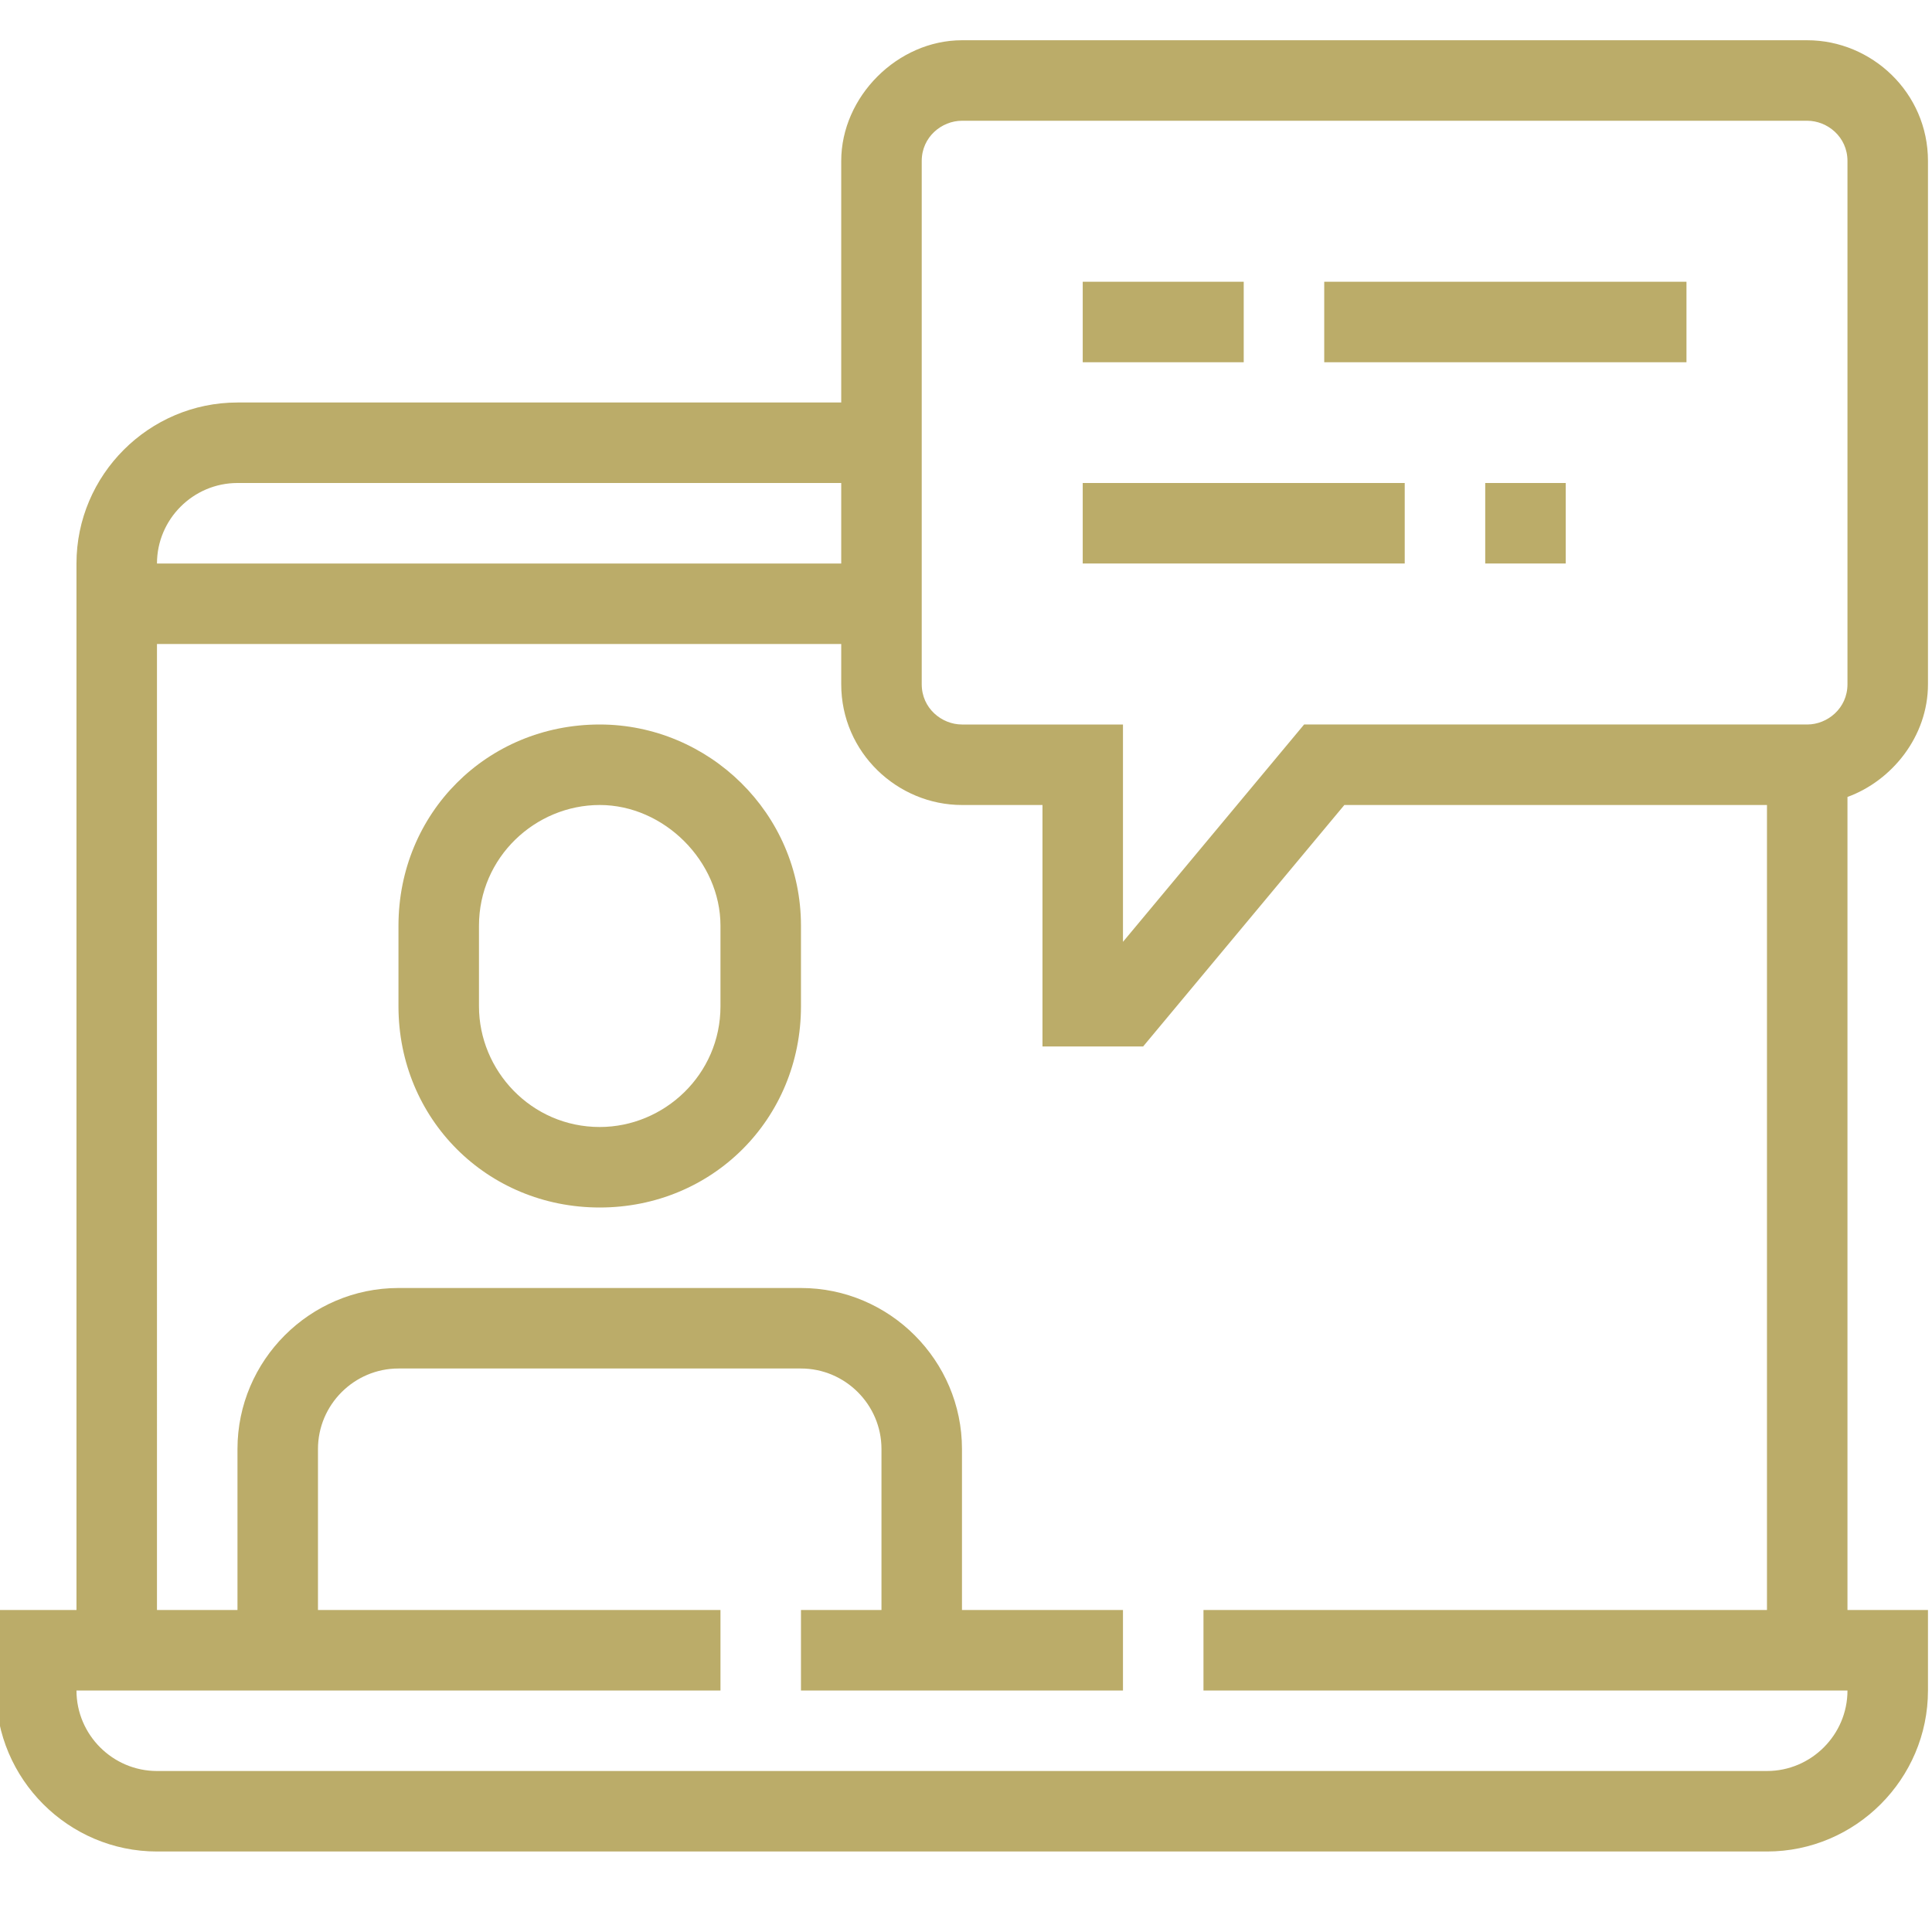 <?xml version="1.0" encoding="utf-8"?>
<!-- Generator: Adobe Illustrator 25.0.0, SVG Export Plug-In . SVG Version: 6.00 Build 0)  -->
<svg version="1.1" id="レイヤー_1" xmlns="http://www.w3.org/2000/svg" xmlns:xlink="http://www.w3.org/1999/xlink" x="0px"
	 y="0px" viewBox="0 0 48 48" style="enable-background:new 0 0 48 48;" xml:space="preserve">
<style type="text/css">
	.st0{fill:#BBAC69;}
</style>
<path class="st0" d="M14.9,18c-2.8,0-5,2.2-5,5v2c0,2.8,2.2,5,5,5s5-2.2,5-5v-2C19.9,20.2,17.6,18,14.9,18z M17.9,25
	c0,1.7-1.4,3-3,3c-1.7,0-3-1.4-3-3v-2c0-1.7,1.4-3,3-3c1.6,0,3,1.4,3,3V25z"/>
<path class="st0" d="M47.9,17V4c0-1.7-1.4-3-3-3h-21c-1.6,0-3,1.4-3,3v6h-15c-2.2,0-4,1.8-4,4v26h-2v2c0,2.2,1.8,4,4,4h40
	c2.2,0,4-1.8,4-4v-2h-2V19.8C47,19.4,47.9,18.3,47.9,17L47.9,17z M22.9,4c0-0.6,0.5-1,1-1h21c0.5,0,1,0.4,1,1v13c0,0.6-0.5,1-1,1
	H32.4l-4.5,5.4V18h-4c-0.5,0-1-0.4-1-1L22.9,4z M5.9,12h15v2h-17C3.9,12.9,4.8,12,5.9,12L5.9,12z M29.9,40v2h16c0,1.1-0.9,2-2,2h-40
	c-1.1,0-2-0.9-2-2h16v-2h-10v-4c0-1.1,0.9-2,2-2h10c1.1,0,2,0.9,2,2v4h-2v2h8v-2h-4v-4c0-2.2-1.8-4-4-4h-10c-2.2,0-4,1.8-4,4v4h-2
	V16h17v1c0,1.7,1.4,3,3,3h2v6h2.5l5-6h10.5v20L29.9,40z"/>
<path class="st0" d="M41.9,7h-9v2h9V7z"/>
<path class="st0" d="M30.9,7h-4v2h4V7z"/>
<path class="st0" d="M34.9,12h-8v2h8V12z"/>
<path class="st0" d="M38.9,12h-2v2h2V12z"/>
</svg>
